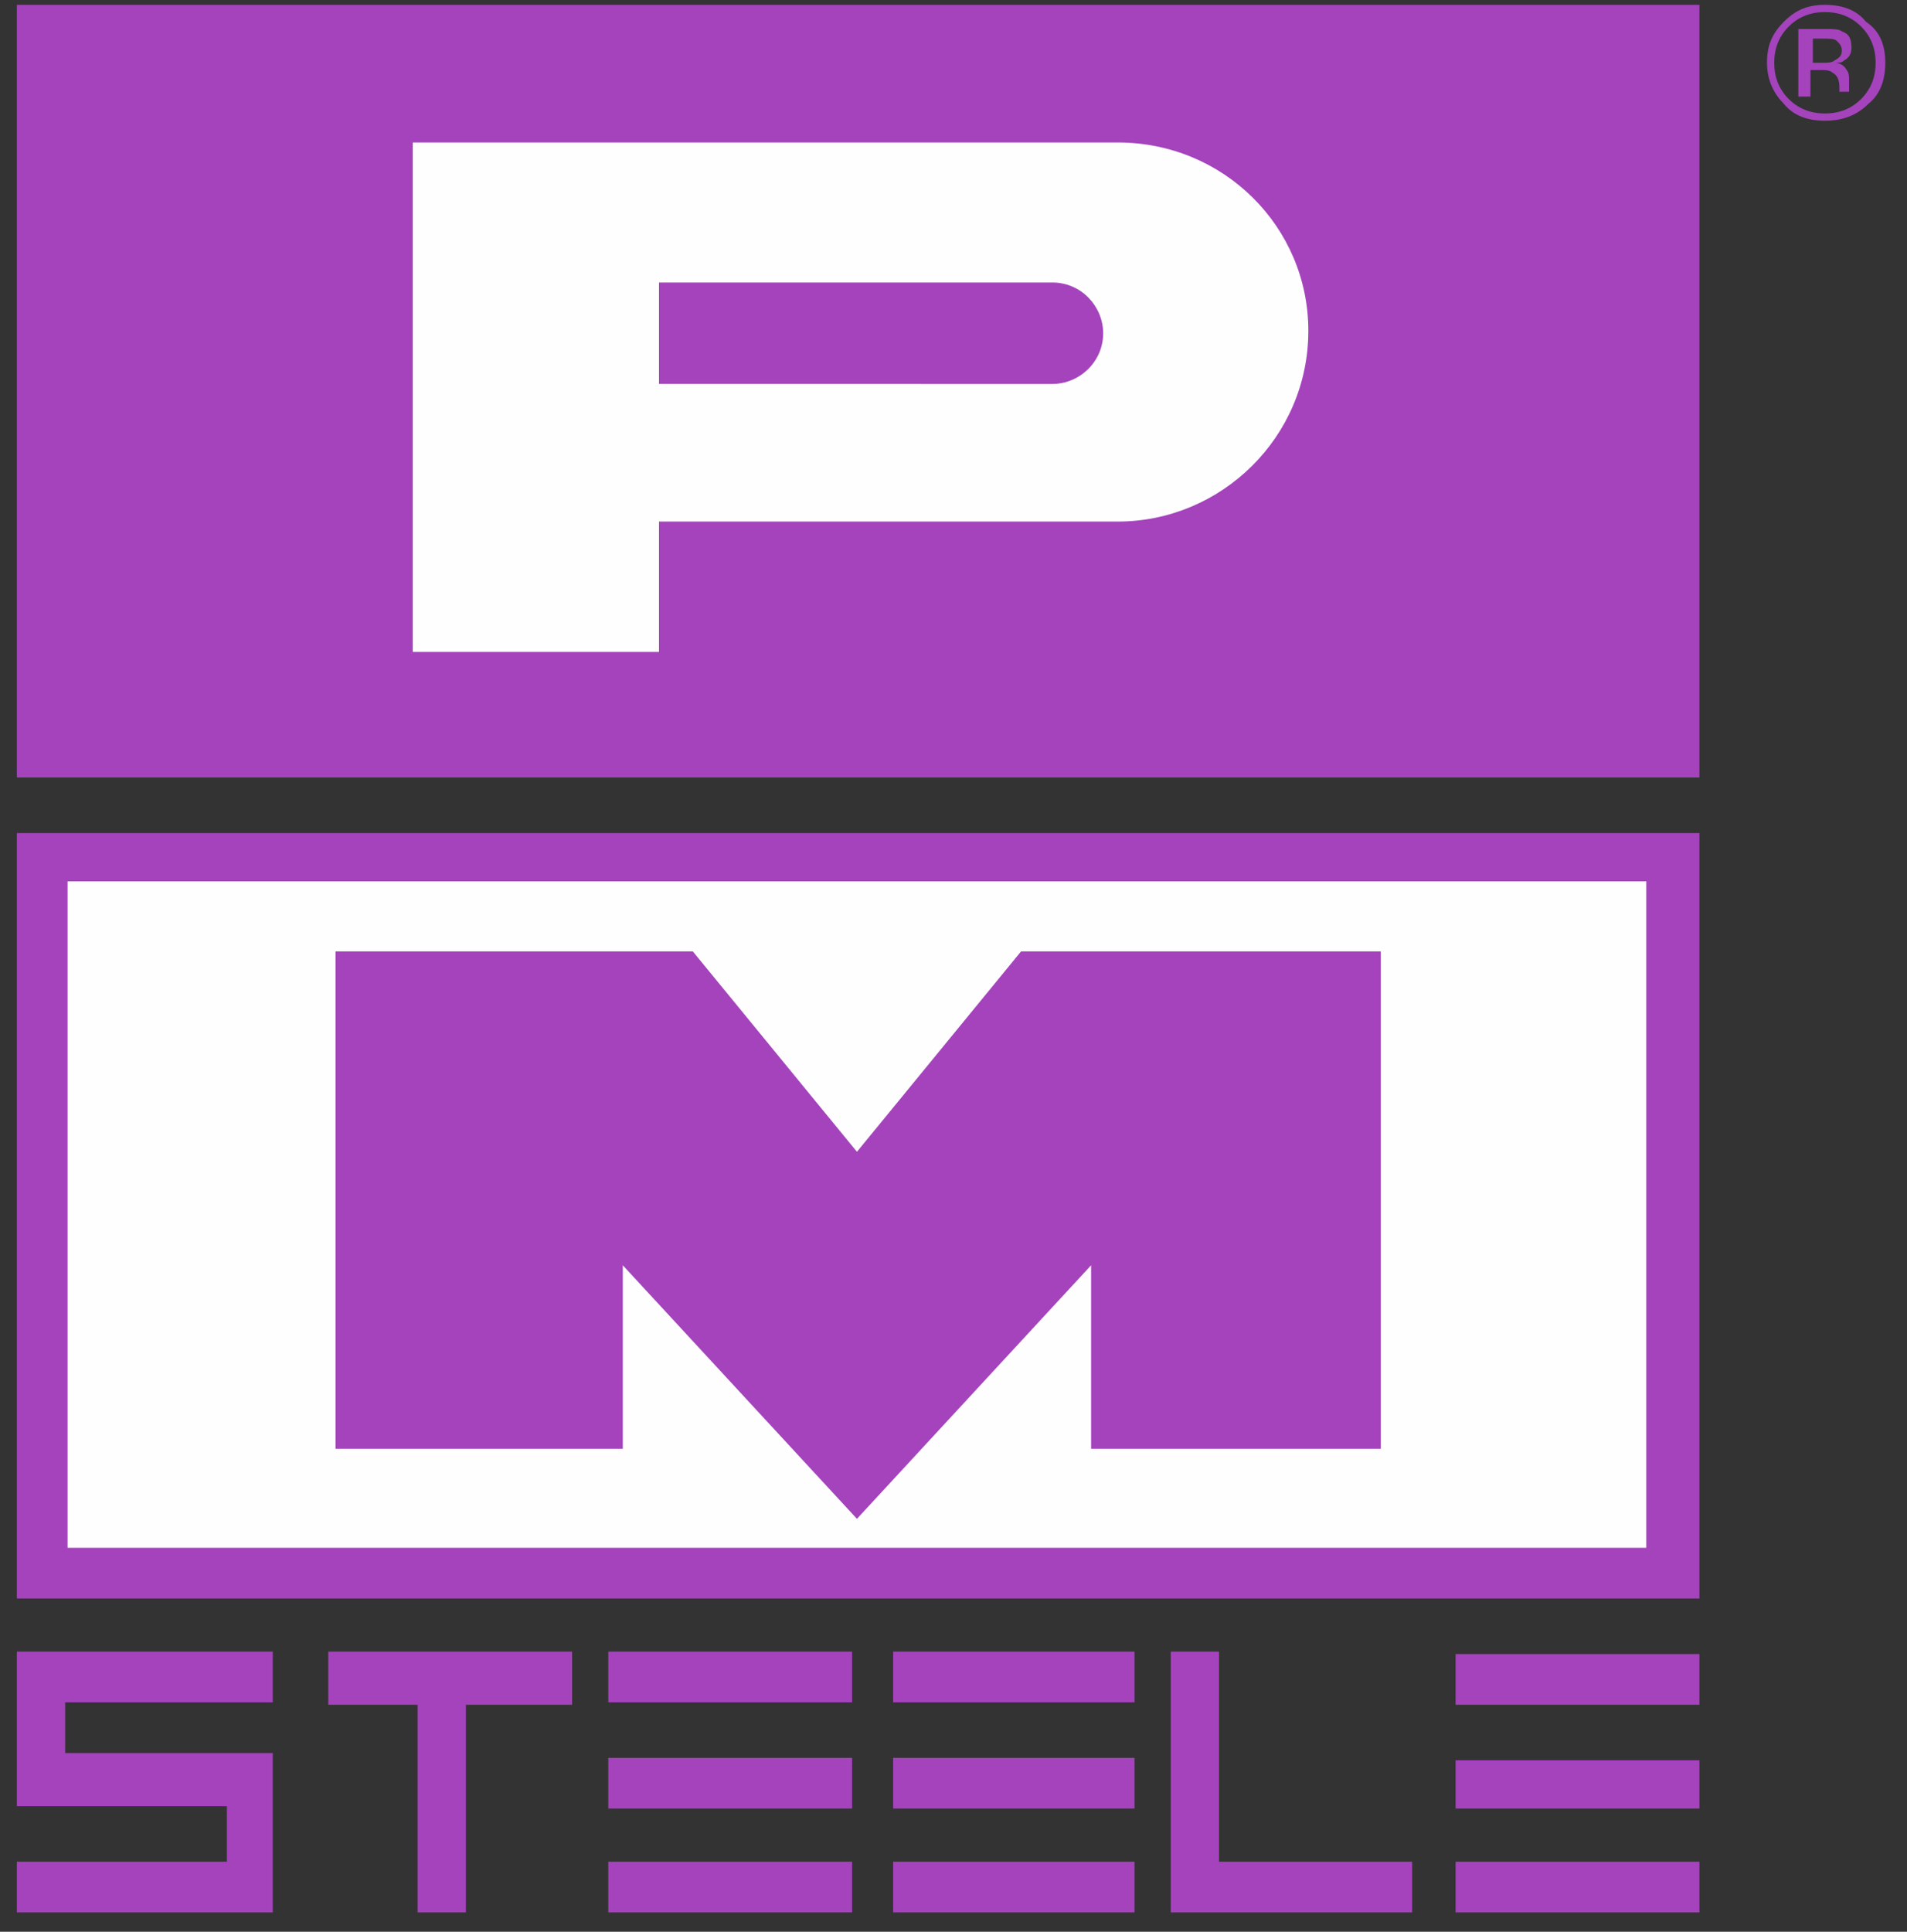 <?xml version="1.0" encoding="utf-8"?>
<!-- Generator: Adobe Illustrator 26.0.3, SVG Export Plug-In . SVG Version: 6.00 Build 0)  -->
<svg version="1.1" id="Capa_1" xmlns="http://www.w3.org/2000/svg" xmlns:xlink="http://www.w3.org/1999/xlink" x="0px" y="0px"
	 viewBox="0 0 79 80" style="enable-background:new 0 0 79 80;" xml:space="preserve">
<rect x="0" y="0" width="79" height="80" fill="#333333" stroke="none"/>
<style type="text/css">
	.st0{fill-rule:evenodd;clip-rule:evenodd;fill:#A443BC;}
	.st1{fill-rule:evenodd;clip-rule:evenodd;fill:#FEFEFE;}
</style>
<g id="UI_PMSteele">
	<g id="_x30_1_x5F_LF_x5F_home_x5F_v3" transform="translate(-58, -40)">
		<g id="PMSteele_logo" transform="translate(58, 40)">
			<polygon id="Fill-1" class="st0" points="0.7,66.2 70.4,66.2 70.4,34.5 0.7,34.5 			"/>
			<polygon id="Fill-2" class="st1" points="2.8,64.1 68.2,64.1 68.2,36.5 2.8,36.5 			"/>
			<polygon id="Fill-3" class="st0" points="0.7,32.2 70.4,32.2 70.4,0.2 0.7,0.2 			"/>
			<g id="tagline">
				<path id="Fill-4" class="st1" d="M27.3,16v-4.3h16.3c1.2,0,2.1,1,2.1,2.1c0,1.2-1,2.1-2.1,2.1H27.3z M46.3,5.9H17.1V27h10.2
					v-5.4h19c4.3,0,7.9-3.5,7.9-7.9C54.2,9.4,50.7,5.9,46.3,5.9L46.3,5.9z"/>
				<polygon id="Fill-6" class="st0" points="0.7,68.4 11.3,68.4 11.3,70.5 2.7,70.5 2.7,72.6 11.3,72.6 11.3,79.2 0.7,79.2 
					0.7,77.1 9.4,77.1 9.4,74.8 0.7,74.8 				"/>
				<polygon id="Fill-8" class="st0" points="13.6,68.4 23.7,68.4 23.7,70.6 19.3,70.6 19.3,79.2 17.3,79.2 17.3,70.6 13.6,70.6 
									"/>
				<polygon id="Fill-10" class="st0" points="25.2,70.5 35.3,70.5 35.3,68.4 25.2,68.4 				"/>
				<polygon id="Fill-12" class="st0" points="25.2,74.9 35.3,74.9 35.3,72.8 25.2,72.8 				"/>
				<polygon id="Fill-13" class="st0" points="25.2,79.2 35.3,79.2 35.3,77.1 25.2,77.1 				"/>
				<polygon id="Fill-14" class="st0" points="37,70.5 47,70.5 47,68.4 37,68.4 				"/>
				<polygon id="Fill-15" class="st0" points="37,74.9 47,74.9 47,72.8 37,72.8 				"/>
				<polygon id="Fill-16" class="st0" points="37,79.2 47,79.2 47,77.1 37,77.1 				"/>
				<polygon id="Fill-17" class="st0" points="60.3,70.6 70.4,70.6 70.4,68.5 60.3,68.5 				"/>
				<polygon id="Fill-18" class="st0" points="60.3,74.9 70.4,74.9 70.4,72.9 60.3,72.9 				"/>
				<polygon id="Fill-19" class="st0" points="60.3,79.2 70.4,79.2 70.4,77.1 60.3,77.1 				"/>
				<polygon id="Fill-20" class="st0" points="48.5,68.4 50.5,68.4 50.5,77.1 58.5,77.1 58.5,79.2 48.5,79.2 				"/>
				<polygon id="Fill-21" class="st0" points="35.5,62.9 45.2,52.4 45.2,60 57.2,60 57.2,39.4 42.3,39.4 35.5,47.7 35.5,47.7 
					28.7,39.4 13.9,39.4 13.9,60 25.8,60 25.8,52.4 35.5,62.9 				"/>
				<path id="Fill-22" class="st0" d="M76.3,2.1c0-0.2-0.1-0.3-0.2-0.4c-0.1-0.1-0.3-0.1-0.6-0.1h-0.4v1h0.4c0.2,0,0.4,0,0.5-0.1
					C76.2,2.4,76.3,2.3,76.3,2.1L76.3,2.1z M75.6,1.2c0.3,0,0.6,0,0.7,0.1c0.3,0.1,0.4,0.3,0.4,0.7c0,0.2-0.1,0.4-0.3,0.5
					c-0.1,0.1-0.2,0.1-0.4,0.1c0.2,0,0.4,0.1,0.5,0.3c0.1,0.1,0.1,0.3,0.1,0.4v0.2c0,0.1,0,0.1,0,0.2c0,0.1,0,0.1,0,0.1l0,0h-0.4
					c0,0,0,0,0,0c0,0,0,0,0,0l0-0.1V3.6c0-0.3-0.1-0.5-0.3-0.6c-0.1-0.1-0.3-0.1-0.5-0.1h-0.4v1.1h-0.5V1.2H75.6z M75.6,0.5
					c-0.6,0-1.1,0.2-1.5,0.6c-0.4,0.4-0.6,0.9-0.6,1.5c0,0.6,0.2,1.1,0.6,1.5c0.4,0.4,0.9,0.6,1.5,0.6c0.6,0,1.1-0.2,1.5-0.6
					c0.4-0.4,0.6-0.9,0.6-1.5c0-0.6-0.2-1.1-0.6-1.5C76.7,0.7,76.2,0.5,75.6,0.5L75.6,0.5z M78.1,2.6c0,0.7-0.2,1.3-0.7,1.7
					C76.9,4.8,76.3,5,75.6,5c-0.7,0-1.3-0.2-1.7-0.7c-0.5-0.5-0.7-1.1-0.7-1.7c0-0.7,0.2-1.2,0.7-1.7c0.5-0.5,1-0.7,1.7-0.7
					c0.7,0,1.3,0.2,1.7,0.7C77.9,1.3,78.1,1.9,78.1,2.6L78.1,2.6z"/>
			</g>
		</g>
	</g>
</g>
</svg>
